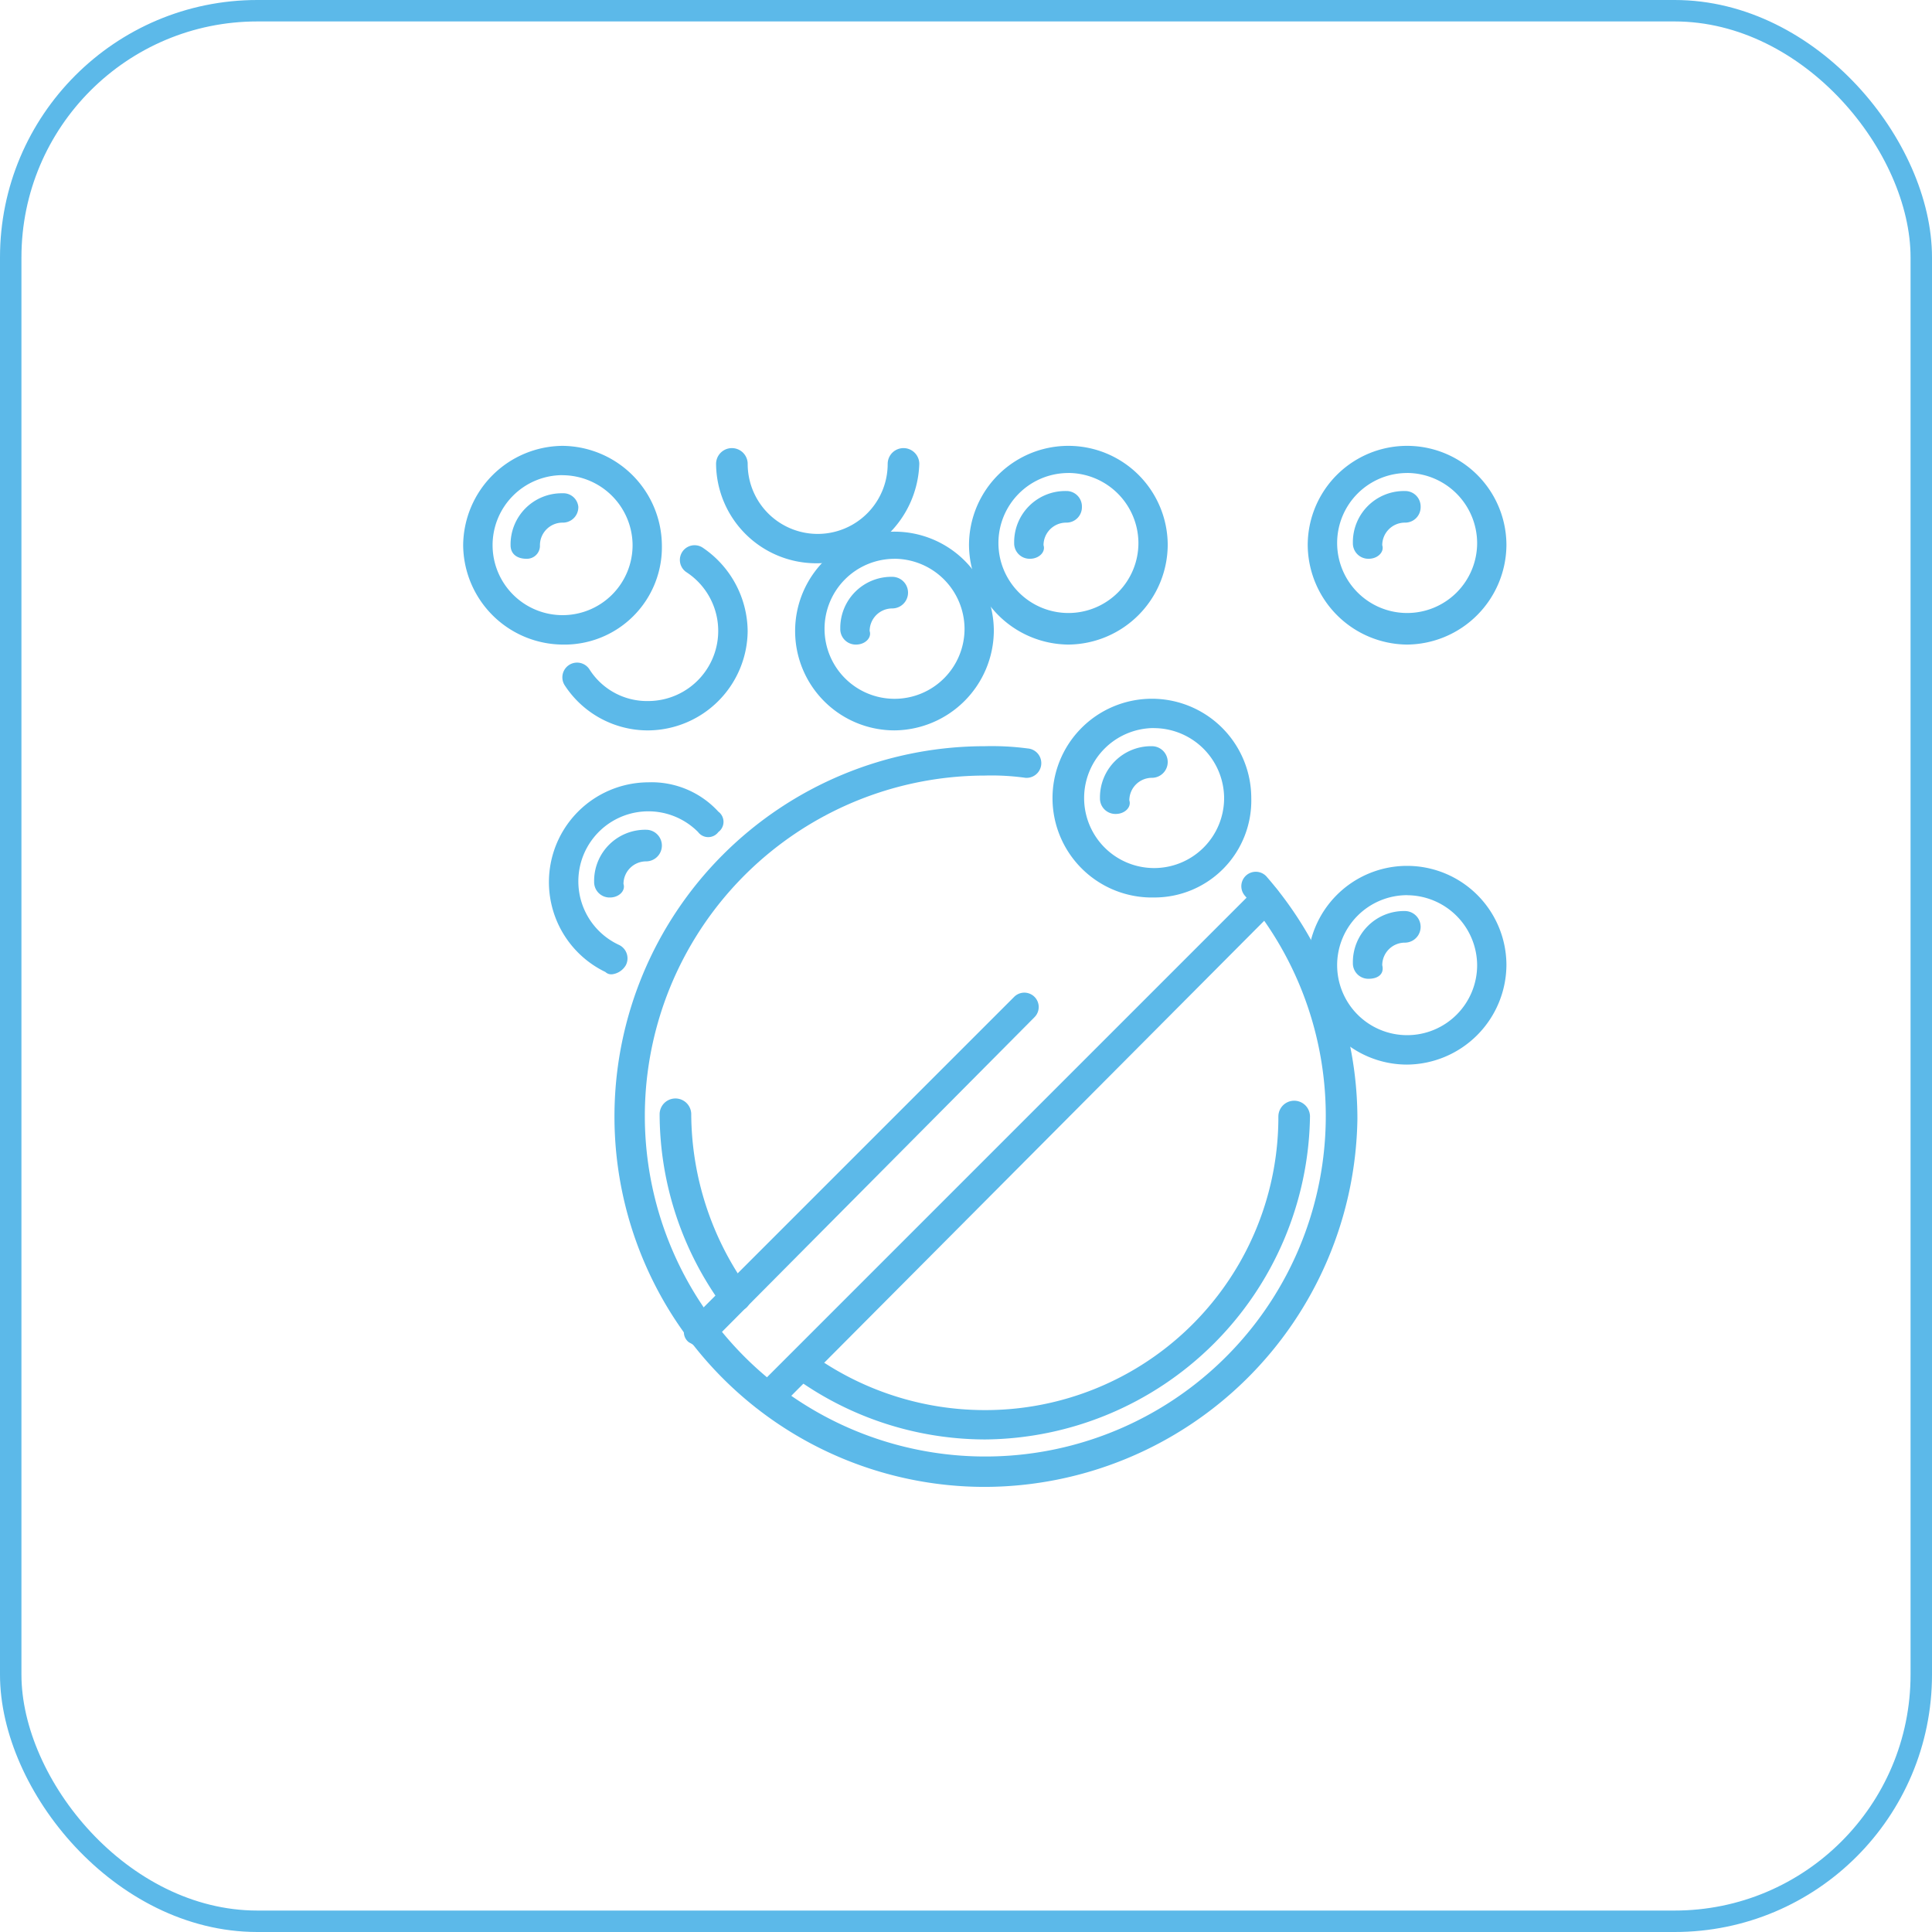 <svg xmlns="http://www.w3.org/2000/svg" xmlns:xlink="http://www.w3.org/1999/xlink" width="90.088" height="90.088" viewBox="0 0 90.088 90.088"><defs><clipPath id="clip-path"><rect id="Rectangle_293" data-name="Rectangle 293" width="48.648" height="48.542" fill="#5cb9e9"></rect></clipPath></defs><g id="Group_447" data-name="Group 447" transform="translate(-466 -3275.109)"><g id="Group_398" data-name="Group 398" transform="translate(-13 -25.088)"><g id="Rectangle_118" data-name="Rectangle 118" transform="translate(479 3300.197)" fill="none" stroke="#5cb9e9" stroke-width="1"><rect width="90.088" height="90.088" rx="12" stroke="none"></rect><rect x="0.5" y="0.5" width="89.088" height="89.088" rx="11.5" fill="none"></rect></g><g id="Group_365" data-name="Group 365" transform="translate(500.597 3320.987)"><g id="Group_364" data-name="Group 364" transform="translate(0 0)" clip-path="url(#clip-path)"><path id="Path_2131" data-name="Path 2131" d="M42.033,9.266A4.674,4.674,0,0,1,37.4,4.633a4.633,4.633,0,1,1,9.266,0,4.674,4.674,0,0,1-4.633,4.633m0-8A3.264,3.264,0,1,0,45.3,4.528a3.281,3.281,0,0,0-3.264-3.264" transform="translate(1.981 0)" fill="#5cb9e9"></path><path id="Path_2132" data-name="Path 2132" d="M40.137,5.159a.72.72,0,0,1-.737-.737A2.383,2.383,0,0,1,41.822,2a.72.72,0,0,1,.737.737.72.72,0,0,1-.737.737,1.055,1.055,0,0,0-1.053,1.053c.105.316-.211.632-.632.632" transform="translate(2.087 0.106)" fill="#5cb9e9"></path><path id="Path_2133" data-name="Path 2133" d="M42.033,27.866a4.633,4.633,0,1,1,4.633-4.633,4.674,4.674,0,0,1-4.633,4.633m0-7.9A3.264,3.264,0,1,0,45.3,23.233a3.281,3.281,0,0,0-3.264-3.264" transform="translate(1.981 0.985)" fill="#5cb9e9"></path><path id="Path_2134" data-name="Path 2134" d="M40.137,23.759a.72.72,0,0,1-.737-.737A2.383,2.383,0,0,1,41.822,20.6a.737.737,0,1,1,0,1.474,1.055,1.055,0,0,0-1.053,1.053c.105.421-.211.632-.632.632" transform="translate(2.087 1.091)" fill="#5cb9e9"></path><path id="Path_2135" data-name="Path 2135" d="M27.033,9.266A4.674,4.674,0,0,1,22.4,4.633a4.633,4.633,0,1,1,9.266,0,4.674,4.674,0,0,1-4.633,4.633m0-8A3.264,3.264,0,1,0,30.3,4.528a3.281,3.281,0,0,0-3.264-3.264" transform="translate(1.187 0)" fill="#5cb9e9"></path><path id="Path_2136" data-name="Path 2136" d="M25.137,5.159a.72.72,0,0,1-.737-.737A2.383,2.383,0,0,1,26.822,2a.72.72,0,0,1,.737.737.72.72,0,0,1-.737.737,1.055,1.055,0,0,0-1.053,1.053c.105.316-.211.632-.632.632" transform="translate(1.293 0.106)" fill="#5cb9e9"></path><path id="Path_2137" data-name="Path 2137" d="M15.833,5.47A4.674,4.674,0,0,1,11.2.837a.737.737,0,1,1,1.474,0,3.264,3.264,0,1,0,6.528,0,.737.737,0,0,1,1.474,0A4.788,4.788,0,0,1,15.833,5.47" transform="translate(0.593 0.005)" fill="#5cb9e9"></path><path id="Path_2138" data-name="Path 2138" d="M19.333,13.066a4.633,4.633,0,1,1,4.633-4.633,4.674,4.674,0,0,1-4.633,4.633m0-8A3.264,3.264,0,1,0,22.6,8.328a3.281,3.281,0,0,0-3.264-3.264" transform="translate(0.779 0.201)" fill="#5cb9e9"></path><path id="Path_2139" data-name="Path 2139" d="M17.437,8.959a.72.72,0,0,1-.737-.737A2.383,2.383,0,0,1,19.122,5.8a.737.737,0,1,1,0,1.474,1.055,1.055,0,0,0-1.053,1.053c.105.316-.211.632-.632.632" transform="translate(0.885 0.307)" fill="#5cb9e9"></path><path id="Path_2140" data-name="Path 2140" d="M30.838,20.466a4.634,4.634,0,1,1,4.528-4.633,4.518,4.518,0,0,1-4.528,4.633m0-7.9A3.264,3.264,0,1,0,34.1,15.833a3.281,3.281,0,0,0-3.264-3.264" transform="translate(1.383 0.593)" fill="#5cb9e9"></path><path id="Path_2141" data-name="Path 2141" d="M28.937,16.459a.72.72,0,0,1-.737-.737A2.383,2.383,0,0,1,30.622,13.3a.737.737,0,0,1,0,1.474,1.055,1.055,0,0,0-1.053,1.053c.105.316-.211.632-.632.632" transform="translate(1.494 0.705)" fill="#5cb9e9"></path><path id="Path_2142" data-name="Path 2142" d="M6.537,20.159a.72.72,0,0,1-.737-.737A2.383,2.383,0,0,1,8.222,17a.737.737,0,1,1,0,1.474,1.055,1.055,0,0,0-1.053,1.053c.105.316-.211.632-.632.632" transform="translate(0.307 0.901)" fill="#5cb9e9"></path><path id="Path_2143" data-name="Path 2143" d="M4.633,9.266A4.674,4.674,0,0,1,0,4.633,4.674,4.674,0,0,1,4.633,0,4.674,4.674,0,0,1,9.266,4.633,4.541,4.541,0,0,1,4.633,9.266m0-7.9A3.264,3.264,0,1,0,7.9,4.633,3.281,3.281,0,0,0,4.633,1.369" transform="translate(0 0)" fill="#5cb9e9"></path><path id="Path_2144" data-name="Path 2144" d="M2.837,5.154c-.421,0-.737-.211-.737-.632A2.383,2.383,0,0,1,4.522,2.1a.7.7,0,0,1,.737.632.72.72,0,0,1-.737.737A1.055,1.055,0,0,0,3.469,4.522a.607.607,0,0,1-.632.632" transform="translate(0.111 0.111)" fill="#5cb9e9"></path><path id="Path_2145" data-name="Path 2145" d="M12.175,38.9a.579.579,0,0,1-.526-.316A15.191,15.191,0,0,1,8.7,29.637a.737.737,0,0,1,1.474,0,14.055,14.055,0,0,0,2.632,8.108.666.666,0,0,1-.105.948c-.211.105-.316.211-.526.211" transform="translate(0.461 1.531)" fill="#5cb9e9"></path><path id="Path_2146" data-name="Path 2146" d="M23.565,44.795a15.19,15.19,0,0,1-8.95-2.948.674.674,0,1,1,.842-1.053,13.812,13.812,0,0,0,8.108,2.632A13.661,13.661,0,0,0,37.254,29.737a.737.737,0,1,1,1.474,0A15.283,15.283,0,0,1,23.565,44.795" transform="translate(0.759 1.536)" fill="#5cb9e9"></path><path id="Path_2147" data-name="Path 2147" d="M10.538,40.733c-.211,0-.316-.105-.526-.211a.59.59,0,0,1,0-.948L25.175,24.412a.67.67,0,0,1,.948.948L11.065,40.522a.8.8,0,0,1-.526.211" transform="translate(0.518 1.281)" fill="#5cb9e9"></path><path id="Path_2148" data-name="Path 2148" d="M13.538,44.041c-.211,0-.316-.105-.526-.211a.59.59,0,0,1,0-.948L36.283,19.612a.67.67,0,1,1,.948.948L14.065,43.83a.58.58,0,0,1-.526.211" transform="translate(0.677 1.026)" fill="#5cb9e9"></path><path id="Path_2149" data-name="Path 2149" d="M8.4,13.035a4.626,4.626,0,0,1-3.9-2.106.686.686,0,0,1,1.158-.737A3.176,3.176,0,0,0,8.4,11.666a3.27,3.27,0,0,0,1.79-6,.686.686,0,0,1,.737-1.158,4.746,4.746,0,0,1,2.106,3.9A4.674,4.674,0,0,1,8.4,13.035" transform="translate(0.233 0.233)" fill="#5cb9e9"></path><path id="Path_2150" data-name="Path 2150" d="M6.748,23.85a.387.387,0,0,1-.316-.105,4.653,4.653,0,0,1,2-8.845A4.222,4.222,0,0,1,11.7,16.269a.59.59,0,0,1,0,.948.59.59,0,0,1-.948,0,3.265,3.265,0,1,0-3.685,5.265.694.694,0,0,1,.316.948.866.866,0,0,1-.632.421" transform="translate(0.201 0.789)" fill="#5cb9e9"></path><path id="Path_2151" data-name="Path 2151" d="M23.969,47.838a17.269,17.269,0,0,1,0-34.538,12.743,12.743,0,0,1,2,.105.686.686,0,1,1-.105,1.369,11.445,11.445,0,0,0-1.9-.105A15.876,15.876,0,1,0,36.078,20.25a.674.674,0,0,1,1.053-.842,17.194,17.194,0,0,1,4.212,11.267A17.417,17.417,0,0,1,23.969,47.838" transform="translate(0.355 0.705)" fill="#5cb9e9"></path></g></g></g></g></svg>